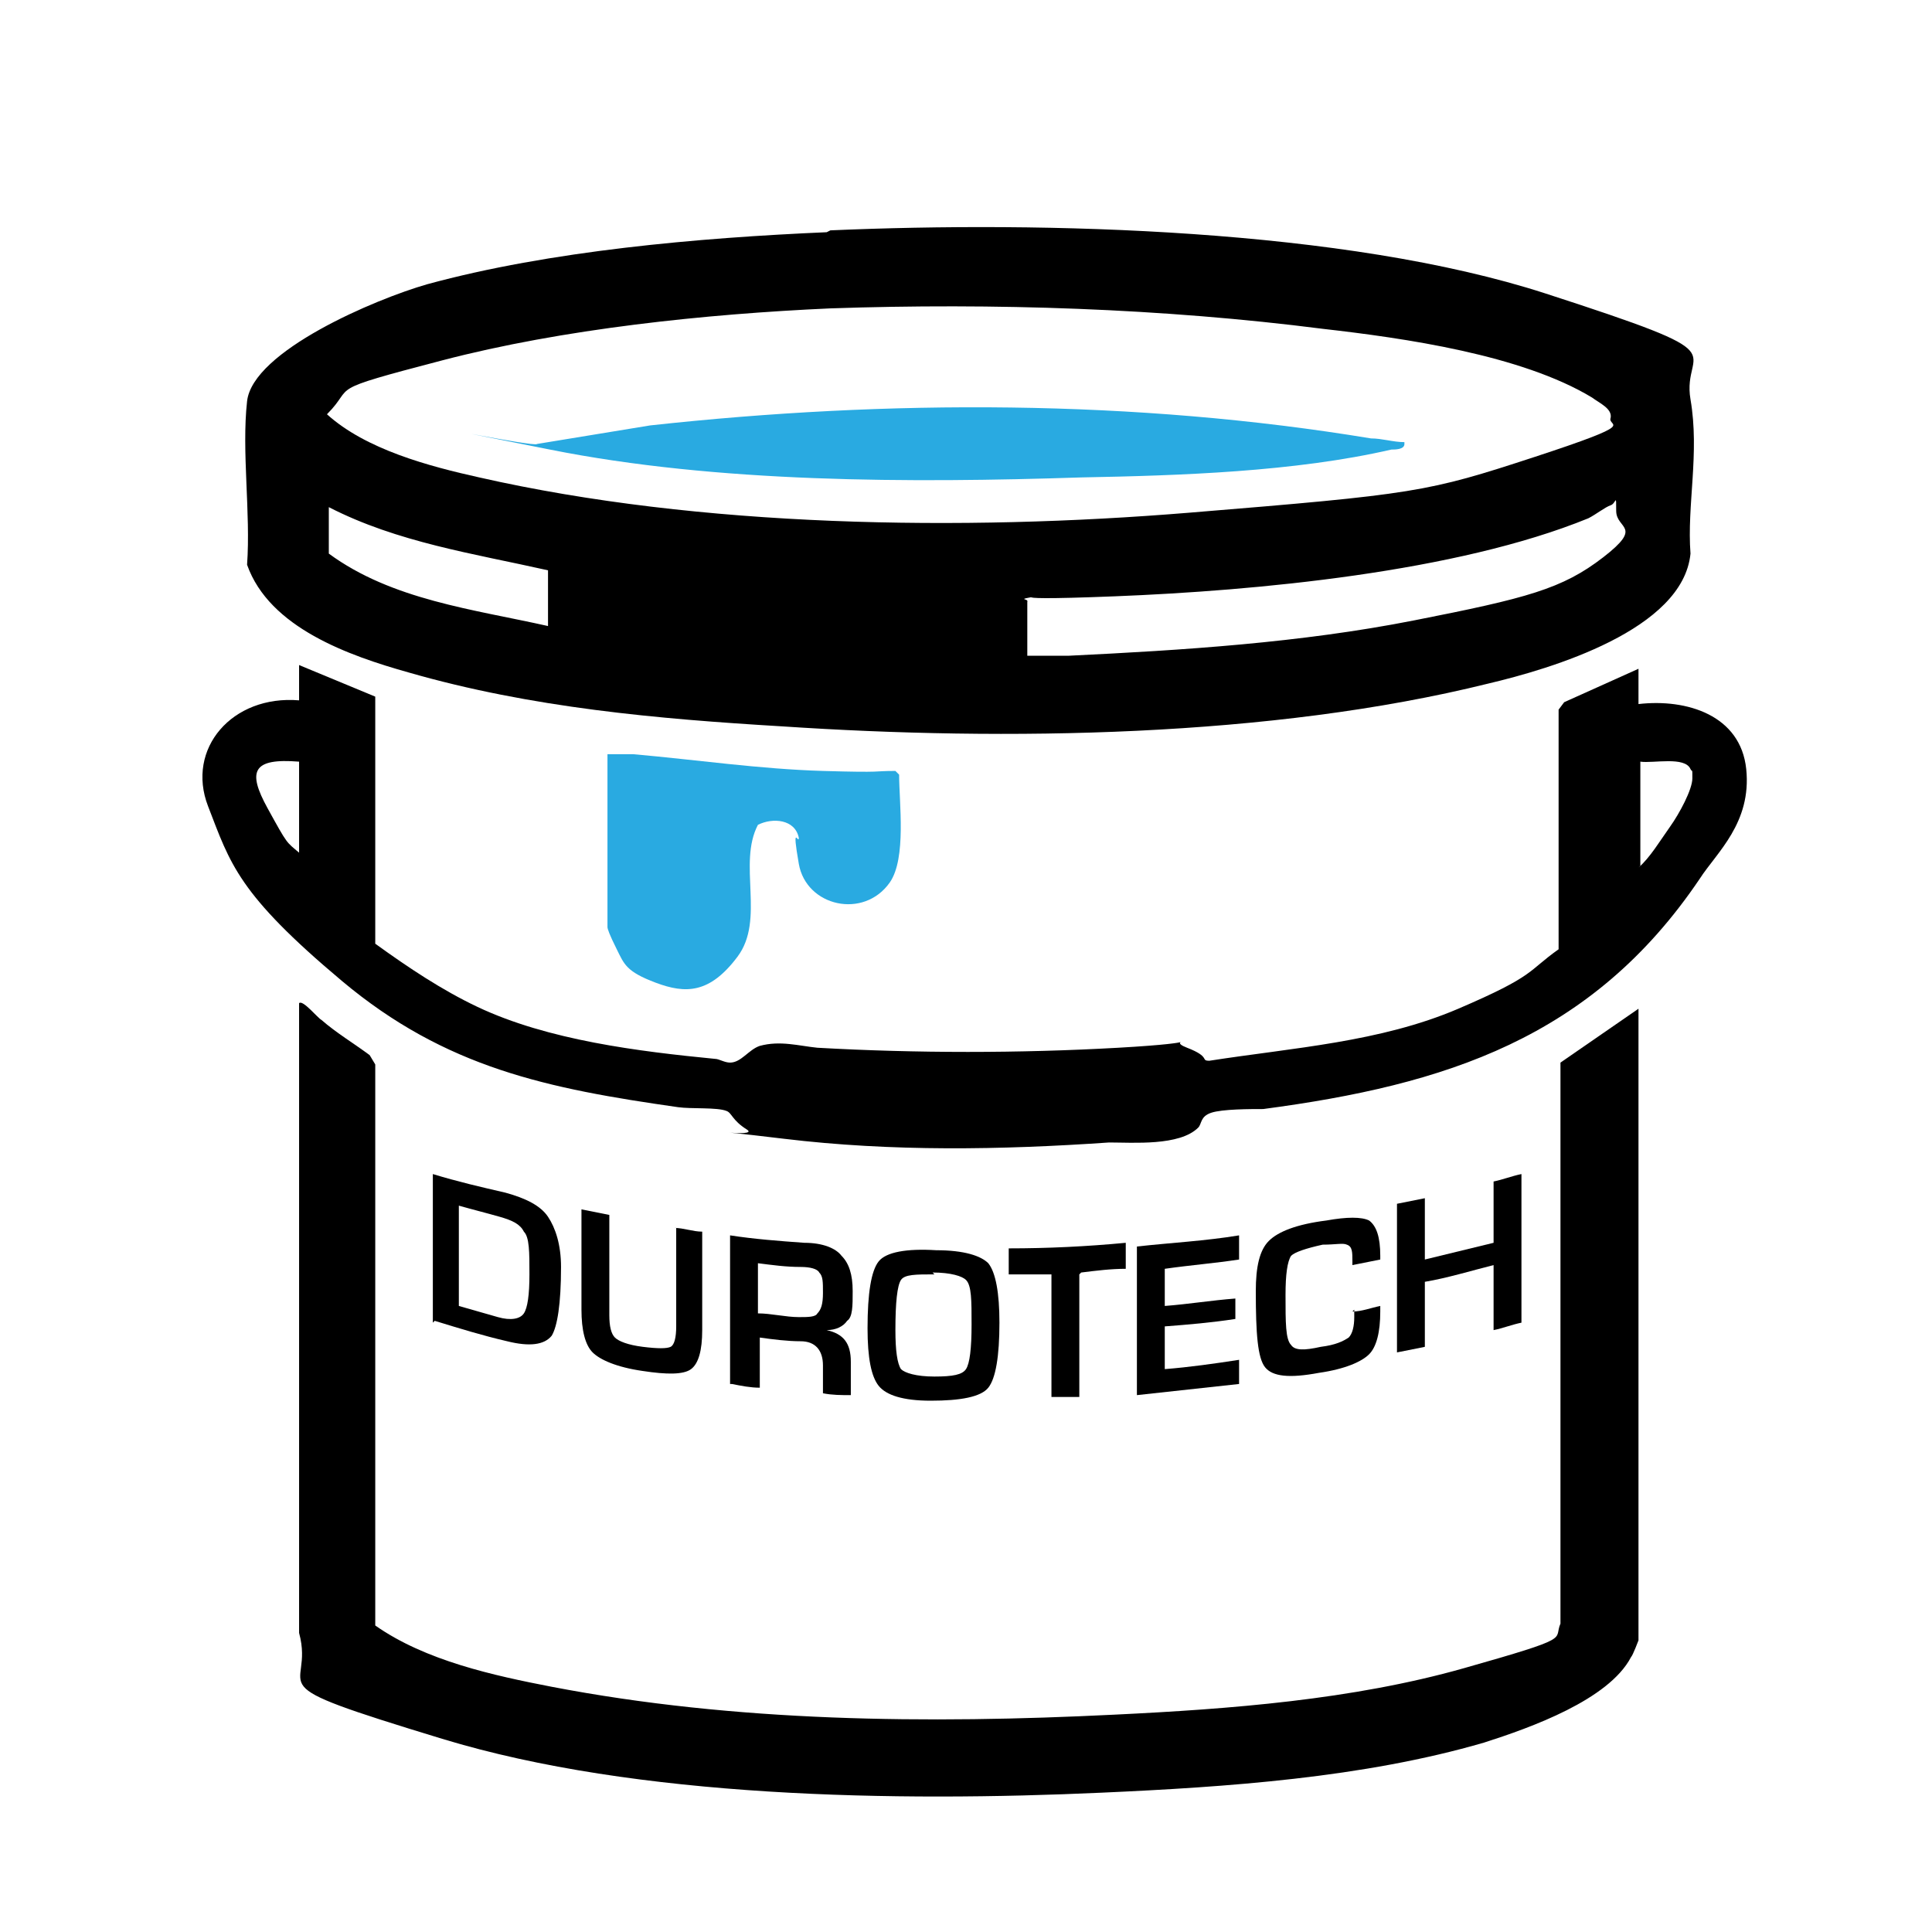 <svg xmlns="http://www.w3.org/2000/svg" id="Layer_1" viewBox="0 0 104 104"><defs><style>      .st0 {        fill: #29aae1;      }    </style></defs><path d="M44.7,12.4c11.5-.5,27.7-.1,38.5,3.4s7.3,2.8,7.8,5.7-.2,5.7,0,8.3c-.4,4.1-7.5,6.2-10.9,7-11.7,2.9-26,3.1-38,2.3-6.7-.4-13.5-1-20.1-2.9-3.2-.9-7.5-2.4-8.7-5.8.2-2.8-.3-6.1,0-8.8s6.9-5.5,9.7-6.3c6.6-1.8,14.6-2.5,21.5-2.8ZM44.7,16.6c-6.7.3-14.4,1.1-20.9,2.8s-4.6,1.3-6.2,2.9c2.1,1.9,5.5,2.8,8.2,3.4,11.9,2.7,26,2.9,38.2,1.9s12.8-1.1,18.6-3,3.9-1.6,4.1-2.1c.1-.5-.6-.8-1-1.1-3.8-2.3-10.1-3.2-14.5-3.7-8.6-1.1-17.7-1.4-26.5-1.1ZM29.5,30.7c-4-.9-8.1-1.5-11.8-3.4v2.5c3.4,2.5,7.8,3,11.8,3.9v-3ZM55.3,32.4v2.9c.7,0,1.5,0,2.2,0,6.2-.3,12.5-.7,18.6-1.9s8-1.7,10.2-3.4.7-1.5.7-2.5,0-.4-.3-.3-.8.5-1.2.7c-7.1,2.9-17.9,3.9-25.5,4.2s-3-.2-4.2,0-.4.1-.5.3Z"></path><path d="M16.1,54c.2-.2,1,.8,1.2.9.8.7,1.8,1.3,2.6,1.9l.3.5v30.2c2.7,1.9,6.4,2.7,9.5,3.3,9.9,1.9,20.2,2,30.3,1.5,6.2-.3,12.8-.8,18.8-2.5s4.8-1.5,5.2-2.4v-30.2c0,0,4.2-2.9,4.2-2.9v34s-.3.8-.4.9c-1.2,2.3-5.4,3.8-7.9,4.6-6.5,1.9-13.9,2.4-20.6,2.7-11,.5-25,.3-35.5-2.9s-6.8-2.4-7.7-5.7v-34Z"></path><path d="M20.2,37.8v13c1.8,1.3,3.6,2.5,5.5,3.4,3.8,1.8,8.7,2.4,12.8,2.8.2,0,.5.2.8.2.6,0,1-.7,1.6-.9,1.1-.3,2.1,0,3.1.1,5.3.3,10.9.3,16.2,0s2.4-.5,3.7,0,.7.7,1.2.7c4.5-.7,9.2-1,13.4-2.8s3.7-2,5.4-3.2v-12.9c0,0,.3-.4.3-.4l4-1.8v1.9c2.6-.3,5.5.6,5.8,3.5s-1.6,4.5-2.5,5.9c-5.8,8.6-13.7,11.1-23.5,12.4-.7,0-2.2,0-2.8.2s-.5.6-.7.8c-1,1-3.5.8-4.8.8-5.8.4-11.7.5-17.5-.2s-1.2,0-2-.5-.8-.9-1.1-1c-.5-.2-1.9-.1-2.6-.2-7-1-12.5-2.1-18.1-6.8s-6-6.3-7.2-9.4,1.3-6,4.9-5.7v-1.9s4.1,1.7,4.1,1.7ZM16.1,41c-2.5-.2-2.8.5-1.7,2.5s1,1.8,1.7,2.4v-4.9ZM88.2,46.7c.6-.5,1.2-1.5,1.7-2.2s1.2-2,1.2-2.6,0-.3-.1-.5c-.3-.7-2-.3-2.7-.4v5.6Z"></path><path class="st0" d="M32.7,40.6c.5,0,.9,0,1.4,0,3.4.3,6.8.8,10.2.9s2.6,0,3.9,0l.2.2c0,1.5.4,4.5-.5,5.8-1.4,2-4.5,1.3-4.9-1s0-1,0-1.4c-.2-1-1.4-1.1-2.2-.7-1.1,2.1.4,5.1-1.1,7.1s-2.8,2-4.4,1.4-1.7-1-2.1-1.8-.5-1.1-.5-1.2v-9.3Z"></path><path class="st0" d="M75.6,23.9c0,.3-.5.3-.7.3-5.2,1.2-11.4,1.4-16.7,1.5-9.2.3-19.6.3-28.6-1.5s-.7-.1-.7-.3l6.1-1c12.8-1.4,26.1-1.4,38.8.7.6,0,1.2.2,1.8.2Z"></path><g><path d="M23.3,71.2v-8c1.3.4,2.6.7,3.9,1,1.1.3,1.9.7,2.3,1.3.4.6.7,1.5.7,2.7,0,2-.2,3.2-.5,3.7-.4.5-1.2.6-2.4.3-1.3-.3-2.6-.7-3.9-1.1ZM24.7,70.3c.7.2,1.4.4,2.1.6.7.2,1.2.1,1.4-.2.2-.3.3-1,.3-2.1,0-1.2,0-2-.3-2.3-.2-.4-.6-.6-1.3-.8-.7-.2-1.5-.4-2.2-.6v5.4Z"></path><path d="M36.3,66.1c.5,0,1,.2,1.5.2v5.3c0,1.1-.2,1.8-.6,2.1-.4.3-1.3.3-2.6.1-1.4-.2-2.3-.6-2.7-1-.4-.4-.6-1.2-.6-2.3v-5.4c.5.1,1,.2,1.5.3v5.4c0,.6.1,1,.3,1.2.2.2.7.4,1.5.5.8.1,1.3.1,1.5,0,.2-.1.3-.5.3-1.1,0-1.8,0-3.6,0-5.3Z"></path><path d="M39.3,74.5v-8c1.3.2,2.6.3,4,.4,1,0,1.7.3,2,.7.4.4.6,1,.6,1.9,0,.8,0,1.4-.3,1.6-.2.3-.6.5-1.1.5h0c.9.2,1.3.7,1.3,1.7v1.8c-.5,0-1,0-1.5-.1,0-.5,0-1,0-1.5,0-.8-.4-1.3-1.2-1.3-.7,0-1.5-.1-2.2-.2v2.7c-.5,0-1-.1-1.5-.2ZM40.8,70.7c.7,0,1.5.2,2.2.2.5,0,.9,0,1-.2.2-.2.3-.5.3-1.1,0-.6,0-.9-.2-1.1-.1-.2-.5-.3-1-.3-.8,0-1.5-.1-2.3-.2v2.7Z"></path><path d="M50.4,67.3c1.5,0,2.4.3,2.8.7.4.5.6,1.6.6,3.2,0,1.8-.2,3-.6,3.5-.4.5-1.5.7-3.1.7-1.5,0-2.4-.3-2.8-.8-.4-.5-.6-1.5-.6-3.1,0-1.9.2-3.1.6-3.6.4-.5,1.5-.7,3.1-.6ZM50.3,68.6c-1,0-1.6,0-1.8.3-.2.3-.3,1.2-.3,2.7,0,1.1.1,1.8.3,2.1.2.2.8.4,1.8.4,1,0,1.5-.1,1.7-.4.2-.3.3-1.1.3-2.4,0-1.3,0-2.1-.3-2.4-.2-.2-.8-.4-1.8-.4Z"></path><path d="M58.1,68.6v6.6c-.5,0-1,0-1.5,0v-6.6c-.8,0-1.6,0-2.3,0v-1.4c2.1,0,4.2-.1,6.3-.3v1.4c-.8,0-1.6.1-2.4.2Z"></path><path d="M62.7,68.2v2.1c1.3-.1,2.5-.3,3.8-.4v1.1c-1.3.2-2.5.3-3.8.4v2.3c1.3-.1,2.7-.3,4-.5v1.3c-1.8.2-3.7.4-5.5.6v-8c1.8-.2,3.7-.3,5.5-.6v1.3c-1.3.2-2.6.3-4,.5Z"></path><path d="M72.8,70.6c.5,0,1-.2,1.5-.3,0,0,0,.2,0,.3,0,1.1-.2,1.9-.6,2.3-.4.4-1.3.8-2.7,1-1.6.3-2.5.2-2.9-.3-.4-.5-.5-1.8-.5-4.1,0-1.3.2-2.2.7-2.7.5-.5,1.5-.9,3.1-1.1,1.1-.2,1.9-.2,2.3,0,.4.3.6.9.6,1.9,0,0,0,.1,0,.2-.5.1-1,.2-1.5.3v-.2c0-.5,0-.8-.3-.9-.2-.1-.6,0-1.3,0-.9.2-1.5.4-1.7.6-.2.3-.3,1-.3,2.1,0,1.5,0,2.4.3,2.7.2.3.7.3,1.6.1.8-.1,1.2-.3,1.5-.5.2-.2.3-.6.3-1.1,0-.1,0-.2,0-.4Z"></path><path d="M81.9,63.2v8c-.5.1-1,.3-1.5.4v-3.5c-1.2.3-2.5.7-3.7.9v3.5c-.5.1-1,.2-1.5.3v-8c.5-.1,1-.2,1.5-.3v3.3c1.2-.3,2.5-.6,3.7-.9v-3.3c.5-.1,1-.3,1.5-.4Z"></path></g></svg>